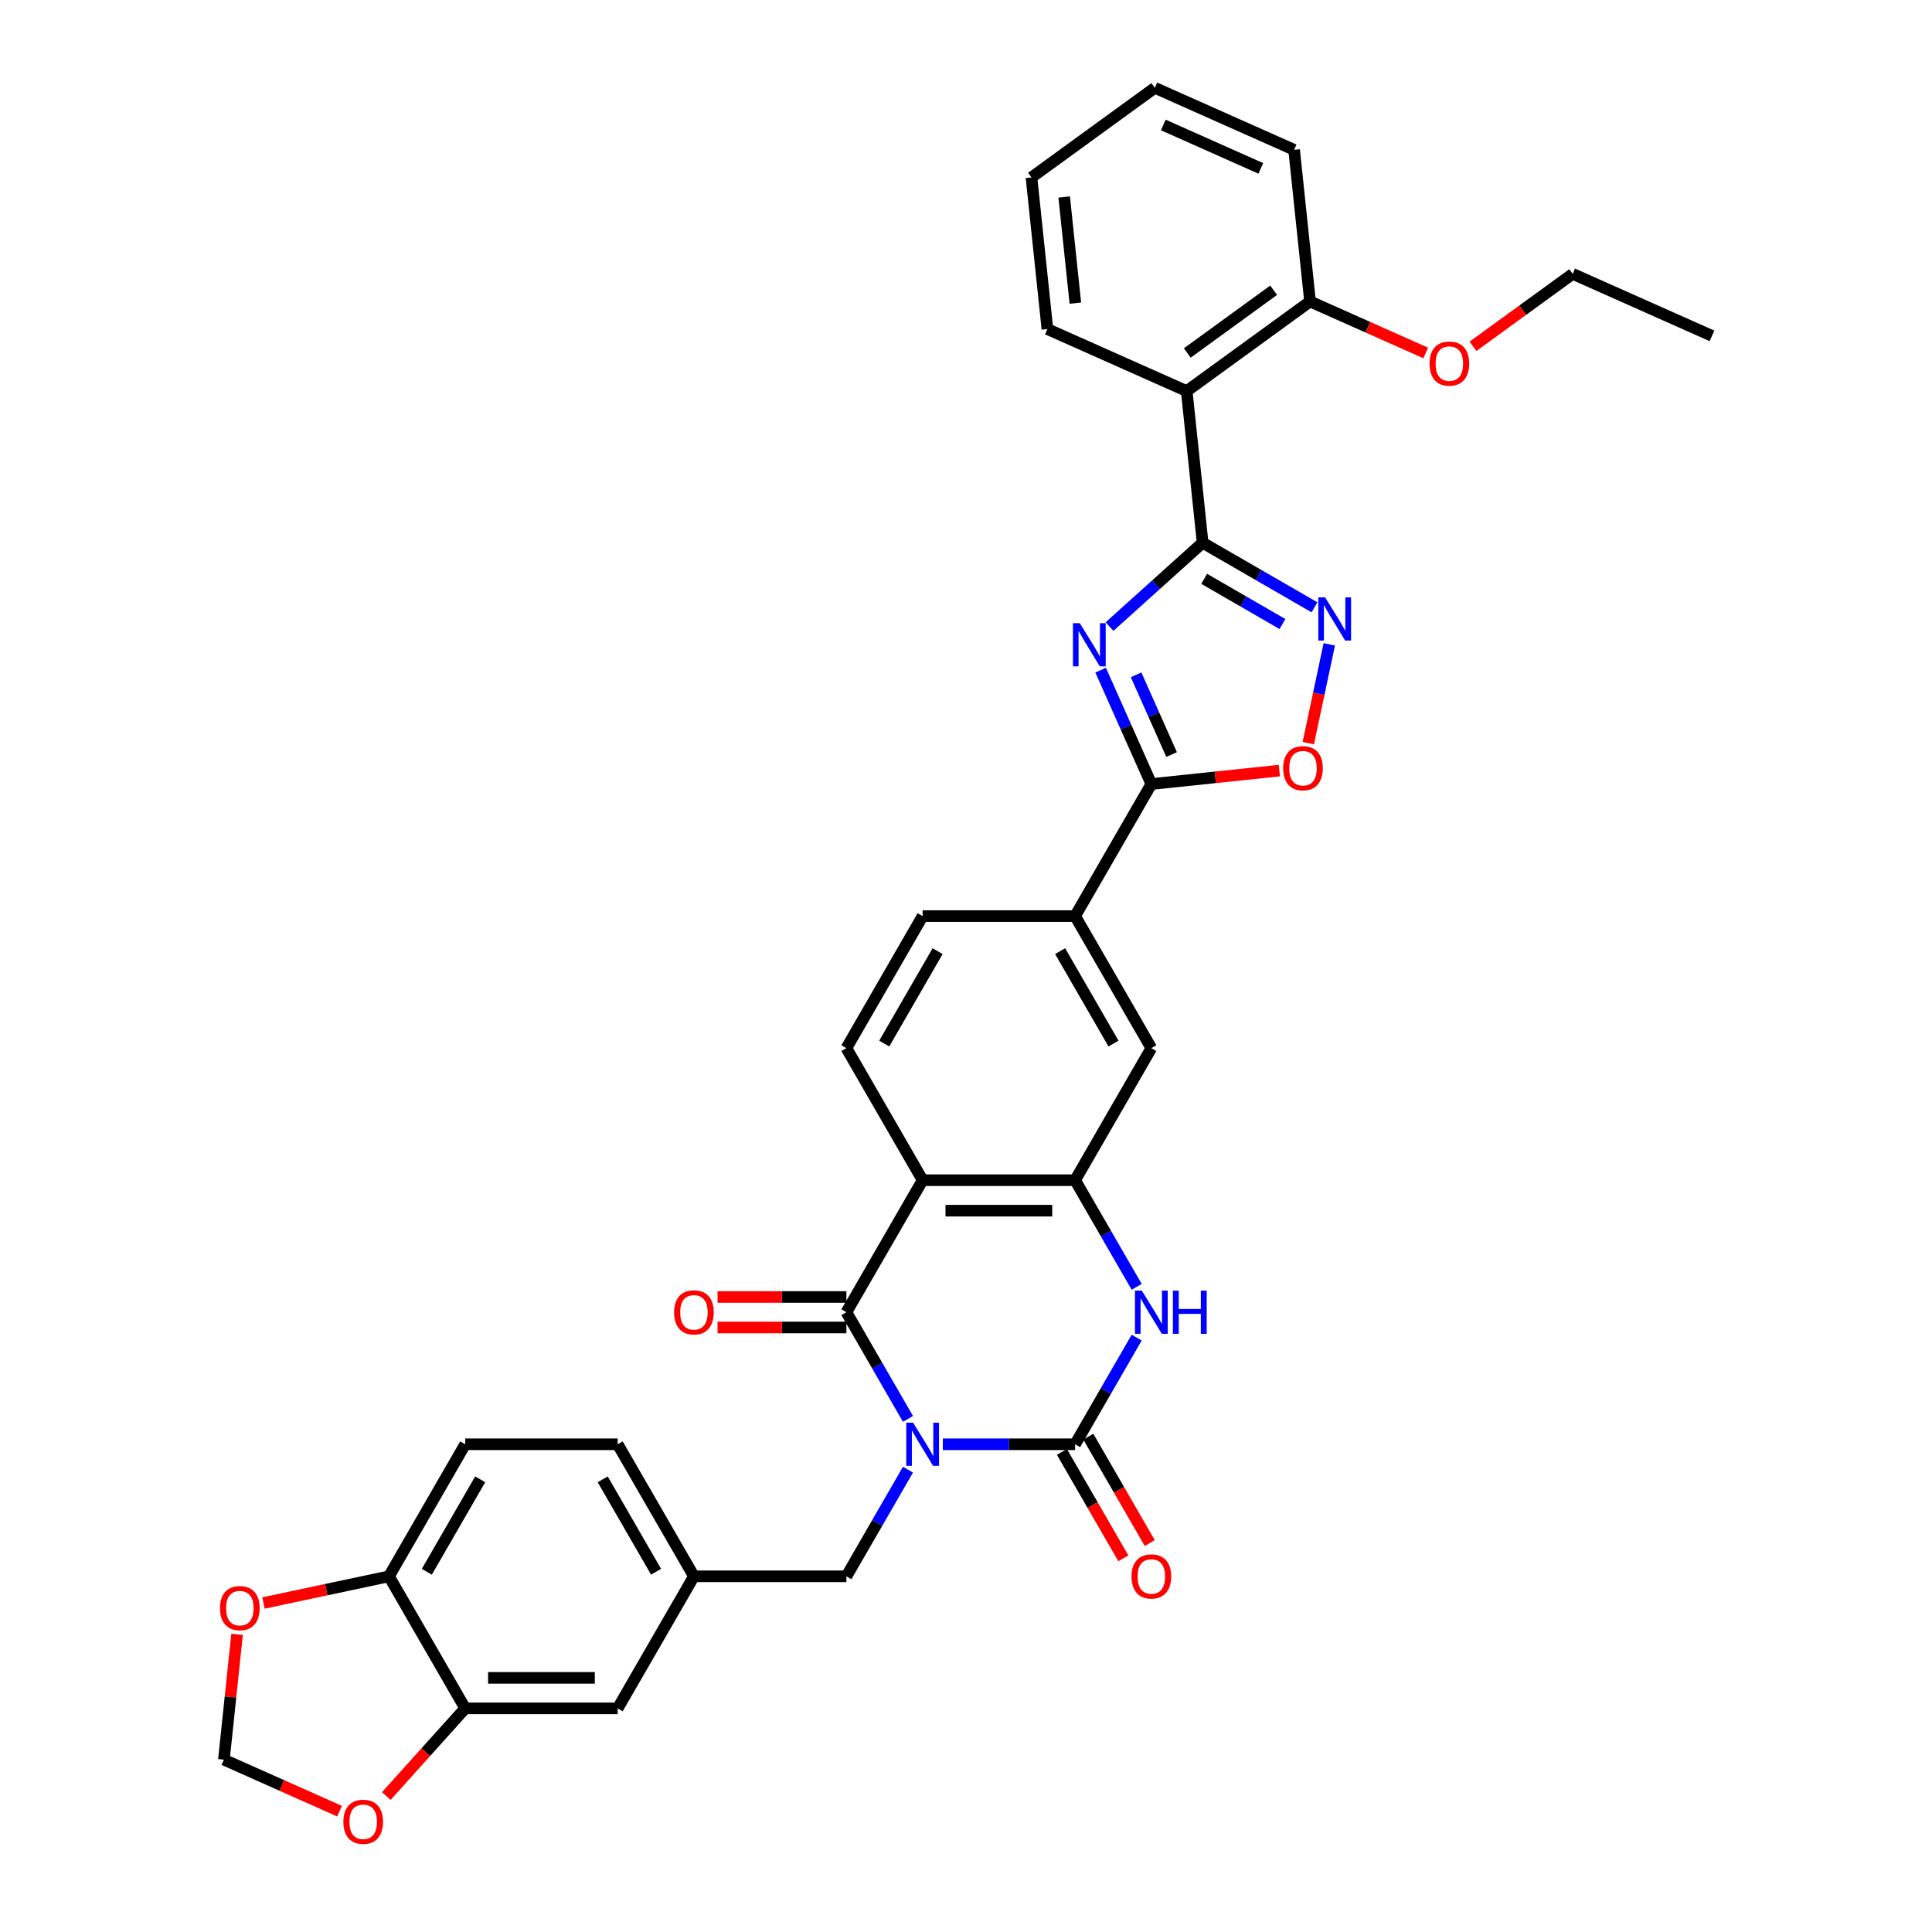 <?xml version='1.0' encoding='iso-8859-1'?>
<svg version='1.1' baseProfile='full'
              xmlns='http://www.w3.org/2000/svg'
                      xmlns:rdkit='http://www.rdkit.org/xml'
                      xmlns:xlink='http://www.w3.org/1999/xlink'
                  xml:space='preserve'
width='1000px' height='1000px' viewBox='0 0 1000 1000'>
<!-- END OF HEADER -->
<rect style='opacity:1.0;fill:#FFFFFF;stroke:none' width='1000' height='1000' x='0' y='0'> </rect>
<path class='bond-0' d='M 488.002,747.555 L 522.237,747.555' style='fill:none;fill-rule:evenodd;stroke:#0000FF;stroke-width:6px;stroke-linecap:butt;stroke-linejoin:miter;stroke-opacity:1' />
<path class='bond-0' d='M 522.237,747.555 L 556.473,747.555' style='fill:none;fill-rule:evenodd;stroke:#000000;stroke-width:6px;stroke-linecap:butt;stroke-linejoin:miter;stroke-opacity:1' />
<path class='bond-1' d='M 469.962,734.407 L 454.027,706.807' style='fill:none;fill-rule:evenodd;stroke:#0000FF;stroke-width:6px;stroke-linecap:butt;stroke-linejoin:miter;stroke-opacity:1' />
<path class='bond-1' d='M 454.027,706.807 L 438.093,679.208' style='fill:none;fill-rule:evenodd;stroke:#000000;stroke-width:6px;stroke-linecap:butt;stroke-linejoin:miter;stroke-opacity:1' />
<path class='bond-12' d='M 469.962,760.703 L 454.027,788.302' style='fill:none;fill-rule:evenodd;stroke:#0000FF;stroke-width:6px;stroke-linecap:butt;stroke-linejoin:miter;stroke-opacity:1' />
<path class='bond-12' d='M 454.027,788.302 L 438.093,815.901' style='fill:none;fill-rule:evenodd;stroke:#000000;stroke-width:6px;stroke-linecap:butt;stroke-linejoin:miter;stroke-opacity:1' />
<path class='bond-5' d='M 556.473,747.555 L 572.407,719.955' style='fill:none;fill-rule:evenodd;stroke:#000000;stroke-width:6px;stroke-linecap:butt;stroke-linejoin:miter;stroke-opacity:1' />
<path class='bond-5' d='M 572.407,719.955 L 588.342,692.356' style='fill:none;fill-rule:evenodd;stroke:#0000FF;stroke-width:6px;stroke-linecap:butt;stroke-linejoin:miter;stroke-opacity:1' />
<path class='bond-16' d='M 549.638,751.501 L 565.536,779.037' style='fill:none;fill-rule:evenodd;stroke:#000000;stroke-width:6px;stroke-linecap:butt;stroke-linejoin:miter;stroke-opacity:1' />
<path class='bond-16' d='M 565.536,779.037 L 581.434,806.573' style='fill:none;fill-rule:evenodd;stroke:#FF0000;stroke-width:6px;stroke-linecap:butt;stroke-linejoin:miter;stroke-opacity:1' />
<path class='bond-16' d='M 563.307,743.609 L 579.205,771.145' style='fill:none;fill-rule:evenodd;stroke:#000000;stroke-width:6px;stroke-linecap:butt;stroke-linejoin:miter;stroke-opacity:1' />
<path class='bond-16' d='M 579.205,771.145 L 595.103,798.681' style='fill:none;fill-rule:evenodd;stroke:#FF0000;stroke-width:6px;stroke-linecap:butt;stroke-linejoin:miter;stroke-opacity:1' />
<path class='bond-4' d='M 438.093,679.208 L 477.553,610.862' style='fill:none;fill-rule:evenodd;stroke:#000000;stroke-width:6px;stroke-linecap:butt;stroke-linejoin:miter;stroke-opacity:1' />
<path class='bond-17' d='M 438.093,671.316 L 404.749,671.316' style='fill:none;fill-rule:evenodd;stroke:#000000;stroke-width:6px;stroke-linecap:butt;stroke-linejoin:miter;stroke-opacity:1' />
<path class='bond-17' d='M 404.749,671.316 L 371.406,671.316' style='fill:none;fill-rule:evenodd;stroke:#FF0000;stroke-width:6px;stroke-linecap:butt;stroke-linejoin:miter;stroke-opacity:1' />
<path class='bond-17' d='M 438.093,687.1 L 404.749,687.1' style='fill:none;fill-rule:evenodd;stroke:#000000;stroke-width:6px;stroke-linecap:butt;stroke-linejoin:miter;stroke-opacity:1' />
<path class='bond-17' d='M 404.749,687.1 L 371.406,687.1' style='fill:none;fill-rule:evenodd;stroke:#FF0000;stroke-width:6px;stroke-linecap:butt;stroke-linejoin:miter;stroke-opacity:1' />
<path class='bond-2' d='M 569.687,346.873 L 582.81,376.347' style='fill:none;fill-rule:evenodd;stroke:#0000FF;stroke-width:6px;stroke-linecap:butt;stroke-linejoin:miter;stroke-opacity:1' />
<path class='bond-2' d='M 582.81,376.347 L 595.933,405.822' style='fill:none;fill-rule:evenodd;stroke:#000000;stroke-width:6px;stroke-linecap:butt;stroke-linejoin:miter;stroke-opacity:1' />
<path class='bond-2' d='M 588.043,349.295 L 597.229,369.927' style='fill:none;fill-rule:evenodd;stroke:#0000FF;stroke-width:6px;stroke-linecap:butt;stroke-linejoin:miter;stroke-opacity:1' />
<path class='bond-2' d='M 597.229,369.927 L 606.415,390.559' style='fill:none;fill-rule:evenodd;stroke:#000000;stroke-width:6px;stroke-linecap:butt;stroke-linejoin:miter;stroke-opacity:1' />
<path class='bond-3' d='M 574.282,324.317 L 598.382,302.617' style='fill:none;fill-rule:evenodd;stroke:#0000FF;stroke-width:6px;stroke-linecap:butt;stroke-linejoin:miter;stroke-opacity:1' />
<path class='bond-3' d='M 598.382,302.617 L 622.482,280.917' style='fill:none;fill-rule:evenodd;stroke:#000000;stroke-width:6px;stroke-linecap:butt;stroke-linejoin:miter;stroke-opacity:1' />
<path class='bond-9' d='M 622.482,280.917 L 614.233,202.43' style='fill:none;fill-rule:evenodd;stroke:#000000;stroke-width:6px;stroke-linecap:butt;stroke-linejoin:miter;stroke-opacity:1' />
<path class='bond-39' d='M 622.482,280.917 L 651.431,297.631' style='fill:none;fill-rule:evenodd;stroke:#000000;stroke-width:6px;stroke-linecap:butt;stroke-linejoin:miter;stroke-opacity:1' />
<path class='bond-39' d='M 651.431,297.631 L 680.38,314.344' style='fill:none;fill-rule:evenodd;stroke:#0000FF;stroke-width:6px;stroke-linecap:butt;stroke-linejoin:miter;stroke-opacity:1' />
<path class='bond-39' d='M 623.275,299.601 L 643.539,311.3' style='fill:none;fill-rule:evenodd;stroke:#000000;stroke-width:6px;stroke-linecap:butt;stroke-linejoin:miter;stroke-opacity:1' />
<path class='bond-39' d='M 643.539,311.3 L 663.803,323' style='fill:none;fill-rule:evenodd;stroke:#0000FF;stroke-width:6px;stroke-linecap:butt;stroke-linejoin:miter;stroke-opacity:1' />
<path class='bond-7' d='M 477.553,610.862 L 556.473,610.862' style='fill:none;fill-rule:evenodd;stroke:#000000;stroke-width:6px;stroke-linecap:butt;stroke-linejoin:miter;stroke-opacity:1' />
<path class='bond-7' d='M 489.391,626.646 L 544.635,626.646' style='fill:none;fill-rule:evenodd;stroke:#000000;stroke-width:6px;stroke-linecap:butt;stroke-linejoin:miter;stroke-opacity:1' />
<path class='bond-14' d='M 477.553,610.862 L 438.093,542.515' style='fill:none;fill-rule:evenodd;stroke:#000000;stroke-width:6px;stroke-linecap:butt;stroke-linejoin:miter;stroke-opacity:1' />
<path class='bond-35' d='M 588.342,666.06 L 572.407,638.461' style='fill:none;fill-rule:evenodd;stroke:#0000FF;stroke-width:6px;stroke-linecap:butt;stroke-linejoin:miter;stroke-opacity:1' />
<path class='bond-35' d='M 572.407,638.461 L 556.473,610.862' style='fill:none;fill-rule:evenodd;stroke:#000000;stroke-width:6px;stroke-linecap:butt;stroke-linejoin:miter;stroke-opacity:1' />
<path class='bond-6' d='M 595.933,405.822 L 556.473,474.168' style='fill:none;fill-rule:evenodd;stroke:#000000;stroke-width:6px;stroke-linecap:butt;stroke-linejoin:miter;stroke-opacity:1' />
<path class='bond-10' d='M 595.933,405.822 L 629.06,402.34' style='fill:none;fill-rule:evenodd;stroke:#000000;stroke-width:6px;stroke-linecap:butt;stroke-linejoin:miter;stroke-opacity:1' />
<path class='bond-10' d='M 629.06,402.34 L 662.188,398.858' style='fill:none;fill-rule:evenodd;stroke:#FF0000;stroke-width:6px;stroke-linecap:butt;stroke-linejoin:miter;stroke-opacity:1' />
<path class='bond-13' d='M 556.473,610.862 L 595.933,542.515' style='fill:none;fill-rule:evenodd;stroke:#000000;stroke-width:6px;stroke-linecap:butt;stroke-linejoin:miter;stroke-opacity:1' />
<path class='bond-8' d='M 688.034,333.525 L 682.602,359.08' style='fill:none;fill-rule:evenodd;stroke:#0000FF;stroke-width:6px;stroke-linecap:butt;stroke-linejoin:miter;stroke-opacity:1' />
<path class='bond-8' d='M 682.602,359.08 L 677.17,384.634' style='fill:none;fill-rule:evenodd;stroke:#FF0000;stroke-width:6px;stroke-linecap:butt;stroke-linejoin:miter;stroke-opacity:1' />
<path class='bond-21' d='M 614.233,202.43 L 678.08,156.042' style='fill:none;fill-rule:evenodd;stroke:#000000;stroke-width:6px;stroke-linecap:butt;stroke-linejoin:miter;stroke-opacity:1' />
<path class='bond-21' d='M 614.532,182.702 L 659.225,150.23' style='fill:none;fill-rule:evenodd;stroke:#000000;stroke-width:6px;stroke-linecap:butt;stroke-linejoin:miter;stroke-opacity:1' />
<path class='bond-28' d='M 614.233,202.43 L 542.136,170.33' style='fill:none;fill-rule:evenodd;stroke:#000000;stroke-width:6px;stroke-linecap:butt;stroke-linejoin:miter;stroke-opacity:1' />
<path class='bond-11' d='M 556.473,474.168 L 477.553,474.168' style='fill:none;fill-rule:evenodd;stroke:#000000;stroke-width:6px;stroke-linecap:butt;stroke-linejoin:miter;stroke-opacity:1' />
<path class='bond-36' d='M 556.473,474.168 L 595.933,542.515' style='fill:none;fill-rule:evenodd;stroke:#000000;stroke-width:6px;stroke-linecap:butt;stroke-linejoin:miter;stroke-opacity:1' />
<path class='bond-36' d='M 548.722,492.312 L 576.344,540.155' style='fill:none;fill-rule:evenodd;stroke:#000000;stroke-width:6px;stroke-linecap:butt;stroke-linejoin:miter;stroke-opacity:1' />
<path class='bond-24' d='M 438.093,815.901 L 359.173,815.901' style='fill:none;fill-rule:evenodd;stroke:#000000;stroke-width:6px;stroke-linecap:butt;stroke-linejoin:miter;stroke-opacity:1' />
<path class='bond-25' d='M 438.093,542.515 L 477.553,474.168' style='fill:none;fill-rule:evenodd;stroke:#000000;stroke-width:6px;stroke-linecap:butt;stroke-linejoin:miter;stroke-opacity:1' />
<path class='bond-25' d='M 457.681,540.155 L 485.303,492.312' style='fill:none;fill-rule:evenodd;stroke:#000000;stroke-width:6px;stroke-linecap:butt;stroke-linejoin:miter;stroke-opacity:1' />
<path class='bond-15' d='M 240.793,884.248 L 319.713,884.248' style='fill:none;fill-rule:evenodd;stroke:#000000;stroke-width:6px;stroke-linecap:butt;stroke-linejoin:miter;stroke-opacity:1' />
<path class='bond-15' d='M 252.631,868.464 L 307.875,868.464' style='fill:none;fill-rule:evenodd;stroke:#000000;stroke-width:6px;stroke-linecap:butt;stroke-linejoin:miter;stroke-opacity:1' />
<path class='bond-19' d='M 240.793,884.248 L 220.366,906.935' style='fill:none;fill-rule:evenodd;stroke:#000000;stroke-width:6px;stroke-linecap:butt;stroke-linejoin:miter;stroke-opacity:1' />
<path class='bond-19' d='M 220.366,906.935 L 199.938,929.623' style='fill:none;fill-rule:evenodd;stroke:#FF0000;stroke-width:6px;stroke-linecap:butt;stroke-linejoin:miter;stroke-opacity:1' />
<path class='bond-37' d='M 240.793,884.248 L 201.333,815.901' style='fill:none;fill-rule:evenodd;stroke:#000000;stroke-width:6px;stroke-linecap:butt;stroke-linejoin:miter;stroke-opacity:1' />
<path class='bond-18' d='M 201.333,815.901 L 240.793,747.555' style='fill:none;fill-rule:evenodd;stroke:#000000;stroke-width:6px;stroke-linecap:butt;stroke-linejoin:miter;stroke-opacity:1' />
<path class='bond-18' d='M 220.922,813.541 L 248.544,765.699' style='fill:none;fill-rule:evenodd;stroke:#000000;stroke-width:6px;stroke-linecap:butt;stroke-linejoin:miter;stroke-opacity:1' />
<path class='bond-20' d='M 201.333,815.901 L 168.852,822.806' style='fill:none;fill-rule:evenodd;stroke:#000000;stroke-width:6px;stroke-linecap:butt;stroke-linejoin:miter;stroke-opacity:1' />
<path class='bond-20' d='M 168.852,822.806 L 136.371,829.71' style='fill:none;fill-rule:evenodd;stroke:#FF0000;stroke-width:6px;stroke-linecap:butt;stroke-linejoin:miter;stroke-opacity:1' />
<path class='bond-22' d='M 175.753,937.451 L 145.821,924.124' style='fill:none;fill-rule:evenodd;stroke:#FF0000;stroke-width:6px;stroke-linecap:butt;stroke-linejoin:miter;stroke-opacity:1' />
<path class='bond-22' d='M 145.821,924.124 L 115.889,910.797' style='fill:none;fill-rule:evenodd;stroke:#000000;stroke-width:6px;stroke-linecap:butt;stroke-linejoin:miter;stroke-opacity:1' />
<path class='bond-38' d='M 122.706,845.931 L 119.298,878.364' style='fill:none;fill-rule:evenodd;stroke:#FF0000;stroke-width:6px;stroke-linecap:butt;stroke-linejoin:miter;stroke-opacity:1' />
<path class='bond-38' d='M 119.298,878.364 L 115.889,910.797' style='fill:none;fill-rule:evenodd;stroke:#000000;stroke-width:6px;stroke-linecap:butt;stroke-linejoin:miter;stroke-opacity:1' />
<path class='bond-29' d='M 678.08,156.042 L 708.012,169.368' style='fill:none;fill-rule:evenodd;stroke:#000000;stroke-width:6px;stroke-linecap:butt;stroke-linejoin:miter;stroke-opacity:1' />
<path class='bond-29' d='M 708.012,169.368 L 737.944,182.695' style='fill:none;fill-rule:evenodd;stroke:#FF0000;stroke-width:6px;stroke-linecap:butt;stroke-linejoin:miter;stroke-opacity:1' />
<path class='bond-30' d='M 678.08,156.042 L 669.831,77.554' style='fill:none;fill-rule:evenodd;stroke:#000000;stroke-width:6px;stroke-linecap:butt;stroke-linejoin:miter;stroke-opacity:1' />
<path class='bond-23' d='M 319.713,884.248 L 359.173,815.901' style='fill:none;fill-rule:evenodd;stroke:#000000;stroke-width:6px;stroke-linecap:butt;stroke-linejoin:miter;stroke-opacity:1' />
<path class='bond-27' d='M 359.173,815.901 L 319.713,747.555' style='fill:none;fill-rule:evenodd;stroke:#000000;stroke-width:6px;stroke-linecap:butt;stroke-linejoin:miter;stroke-opacity:1' />
<path class='bond-27' d='M 339.585,813.541 L 311.963,765.699' style='fill:none;fill-rule:evenodd;stroke:#000000;stroke-width:6px;stroke-linecap:butt;stroke-linejoin:miter;stroke-opacity:1' />
<path class='bond-26' d='M 240.793,747.555 L 319.713,747.555' style='fill:none;fill-rule:evenodd;stroke:#000000;stroke-width:6px;stroke-linecap:butt;stroke-linejoin:miter;stroke-opacity:1' />
<path class='bond-32' d='M 542.136,170.33 L 533.886,91.843' style='fill:none;fill-rule:evenodd;stroke:#000000;stroke-width:6px;stroke-linecap:butt;stroke-linejoin:miter;stroke-opacity:1' />
<path class='bond-32' d='M 556.596,156.907 L 550.821,101.966' style='fill:none;fill-rule:evenodd;stroke:#000000;stroke-width:6px;stroke-linecap:butt;stroke-linejoin:miter;stroke-opacity:1' />
<path class='bond-31' d='M 762.41,179.254 L 788.217,160.504' style='fill:none;fill-rule:evenodd;stroke:#FF0000;stroke-width:6px;stroke-linecap:butt;stroke-linejoin:miter;stroke-opacity:1' />
<path class='bond-31' d='M 788.217,160.504 L 814.025,141.753' style='fill:none;fill-rule:evenodd;stroke:#000000;stroke-width:6px;stroke-linecap:butt;stroke-linejoin:miter;stroke-opacity:1' />
<path class='bond-40' d='M 669.831,77.554 L 597.734,45.455' style='fill:none;fill-rule:evenodd;stroke:#000000;stroke-width:6px;stroke-linecap:butt;stroke-linejoin:miter;stroke-opacity:1' />
<path class='bond-40' d='M 652.596,87.159 L 602.129,64.689' style='fill:none;fill-rule:evenodd;stroke:#000000;stroke-width:6px;stroke-linecap:butt;stroke-linejoin:miter;stroke-opacity:1' />
<path class='bond-33' d='M 814.025,141.753 L 886.121,173.853' style='fill:none;fill-rule:evenodd;stroke:#000000;stroke-width:6px;stroke-linecap:butt;stroke-linejoin:miter;stroke-opacity:1' />
<path class='bond-34' d='M 533.886,91.843 L 597.734,45.455' style='fill:none;fill-rule:evenodd;stroke:#000000;stroke-width:6px;stroke-linecap:butt;stroke-linejoin:miter;stroke-opacity:1' />
<path  class='atom-0' d='M 472.613 736.38
L 479.936 748.218
Q 480.662 749.386, 481.83 751.501
Q 482.998 753.616, 483.062 753.742
L 483.062 736.38
L 486.029 736.38
L 486.029 758.73
L 482.967 758.73
L 475.106 745.787
Q 474.191 744.272, 473.212 742.535
Q 472.265 740.799, 471.981 740.263
L 471.981 758.73
L 469.077 758.73
L 469.077 736.38
L 472.613 736.38
' fill='#0000FF'/>
<path  class='atom-3' d='M 558.893 322.55
L 566.217 334.388
Q 566.943 335.556, 568.111 337.671
Q 569.279 339.786, 569.342 339.912
L 569.342 322.55
L 572.309 322.55
L 572.309 344.9
L 569.247 344.9
L 561.387 331.957
Q 560.471 330.442, 559.493 328.706
Q 558.546 326.969, 558.261 326.433
L 558.261 344.9
L 555.357 344.9
L 555.357 322.55
L 558.893 322.55
' fill='#0000FF'/>
<path  class='atom-6' d='M 590.992 668.033
L 598.316 679.871
Q 599.042 681.039, 600.21 683.154
Q 601.378 685.269, 601.441 685.395
L 601.441 668.033
L 604.409 668.033
L 604.409 690.383
L 601.347 690.383
L 593.486 677.44
Q 592.571 675.925, 591.592 674.189
Q 590.645 672.453, 590.361 671.916
L 590.361 690.383
L 587.457 690.383
L 587.457 668.033
L 590.992 668.033
' fill='#0000FF'/>
<path  class='atom-6' d='M 607.092 668.033
L 610.123 668.033
L 610.123 677.535
L 621.55 677.535
L 621.55 668.033
L 624.581 668.033
L 624.581 690.383
L 621.55 690.383
L 621.55 680.061
L 610.123 680.061
L 610.123 690.383
L 607.092 690.383
L 607.092 668.033
' fill='#0000FF'/>
<path  class='atom-9' d='M 685.888 309.202
L 693.212 321.04
Q 693.938 322.208, 695.106 324.323
Q 696.274 326.438, 696.337 326.564
L 696.337 309.202
L 699.305 309.202
L 699.305 331.552
L 696.243 331.552
L 688.382 318.609
Q 687.467 317.094, 686.488 315.358
Q 685.541 313.622, 685.257 313.085
L 685.257 331.552
L 682.353 331.552
L 682.353 309.202
L 685.888 309.202
' fill='#0000FF'/>
<path  class='atom-11' d='M 664.161 397.635
Q 664.161 392.269, 666.812 389.27
Q 669.464 386.271, 674.42 386.271
Q 679.376 386.271, 682.028 389.27
Q 684.68 392.269, 684.68 397.635
Q 684.68 403.065, 681.997 406.159
Q 679.313 409.221, 674.42 409.221
Q 669.496 409.221, 666.812 406.159
Q 664.161 403.097, 664.161 397.635
M 674.42 406.695
Q 677.83 406.695, 679.661 404.423
Q 681.523 402.118, 681.523 397.635
Q 681.523 393.248, 679.661 391.038
Q 677.83 388.796, 674.42 388.796
Q 671.011 388.796, 669.148 391.006
Q 667.317 393.216, 667.317 397.635
Q 667.317 402.15, 669.148 404.423
Q 671.011 406.695, 674.42 406.695
' fill='#FF0000'/>
<path  class='atom-17' d='M 585.673 815.965
Q 585.673 810.598, 588.325 807.599
Q 590.977 804.6, 595.933 804.6
Q 600.889 804.6, 603.541 807.599
Q 606.192 810.598, 606.192 815.965
Q 606.192 821.394, 603.509 824.488
Q 600.826 827.55, 595.933 827.55
Q 591.008 827.55, 588.325 824.488
Q 585.673 821.426, 585.673 815.965
M 595.933 825.025
Q 599.342 825.025, 601.173 822.752
Q 603.036 820.447, 603.036 815.965
Q 603.036 811.577, 601.173 809.367
Q 599.342 807.125, 595.933 807.125
Q 592.523 807.125, 590.661 809.335
Q 588.83 811.545, 588.83 815.965
Q 588.83 820.479, 590.661 822.752
Q 592.523 825.025, 595.933 825.025
' fill='#FF0000'/>
<path  class='atom-18' d='M 348.914 679.271
Q 348.914 673.905, 351.565 670.906
Q 354.217 667.907, 359.173 667.907
Q 364.129 667.907, 366.781 670.906
Q 369.433 673.905, 369.433 679.271
Q 369.433 684.701, 366.749 687.795
Q 364.066 690.857, 359.173 690.857
Q 354.249 690.857, 351.565 687.795
Q 348.914 684.733, 348.914 679.271
M 359.173 688.331
Q 362.582 688.331, 364.413 686.058
Q 366.276 683.754, 366.276 679.271
Q 366.276 674.883, 364.413 672.674
Q 362.582 670.432, 359.173 670.432
Q 355.764 670.432, 353.901 672.642
Q 352.07 674.852, 352.07 679.271
Q 352.07 683.786, 353.901 686.058
Q 355.764 688.331, 359.173 688.331
' fill='#FF0000'/>
<path  class='atom-20' d='M 177.726 942.96
Q 177.726 937.593, 180.378 934.595
Q 183.029 931.596, 187.986 931.596
Q 192.942 931.596, 195.594 934.595
Q 198.245 937.593, 198.245 942.96
Q 198.245 948.39, 195.562 951.483
Q 192.879 954.545, 187.986 954.545
Q 183.061 954.545, 180.378 951.483
Q 177.726 948.421, 177.726 942.96
M 187.986 952.02
Q 191.395 952.02, 193.226 949.747
Q 195.088 947.443, 195.088 942.96
Q 195.088 938.572, 193.226 936.362
Q 191.395 934.121, 187.986 934.121
Q 184.576 934.121, 182.714 936.331
Q 180.883 938.541, 180.883 942.96
Q 180.883 947.474, 182.714 949.747
Q 184.576 952.02, 187.986 952.02
' fill='#FF0000'/>
<path  class='atom-21' d='M 113.879 832.373
Q 113.879 827.006, 116.53 824.007
Q 119.182 821.008, 124.138 821.008
Q 129.094 821.008, 131.746 824.007
Q 134.398 827.006, 134.398 832.373
Q 134.398 837.803, 131.714 840.896
Q 129.031 843.958, 124.138 843.958
Q 119.214 843.958, 116.53 840.896
Q 113.879 837.834, 113.879 832.373
M 124.138 841.433
Q 127.547 841.433, 129.378 839.16
Q 131.241 836.856, 131.241 832.373
Q 131.241 827.985, 129.378 825.775
Q 127.547 823.534, 124.138 823.534
Q 120.729 823.534, 118.866 825.744
Q 117.035 827.953, 117.035 832.373
Q 117.035 836.887, 118.866 839.16
Q 120.729 841.433, 124.138 841.433
' fill='#FF0000'/>
<path  class='atom-30' d='M 739.917 188.204
Q 739.917 182.838, 742.569 179.839
Q 745.221 176.84, 750.177 176.84
Q 755.133 176.84, 757.785 179.839
Q 760.437 182.838, 760.437 188.204
Q 760.437 193.634, 757.753 196.728
Q 755.07 199.79, 750.177 199.79
Q 745.252 199.79, 742.569 196.728
Q 739.917 193.666, 739.917 188.204
M 750.177 197.264
Q 753.586 197.264, 755.417 194.992
Q 757.28 192.687, 757.28 188.204
Q 757.28 183.816, 755.417 181.607
Q 753.586 179.365, 750.177 179.365
Q 746.768 179.365, 744.905 181.575
Q 743.074 183.785, 743.074 188.204
Q 743.074 192.719, 744.905 194.992
Q 746.768 197.264, 750.177 197.264
' fill='#FF0000'/>
</svg>
